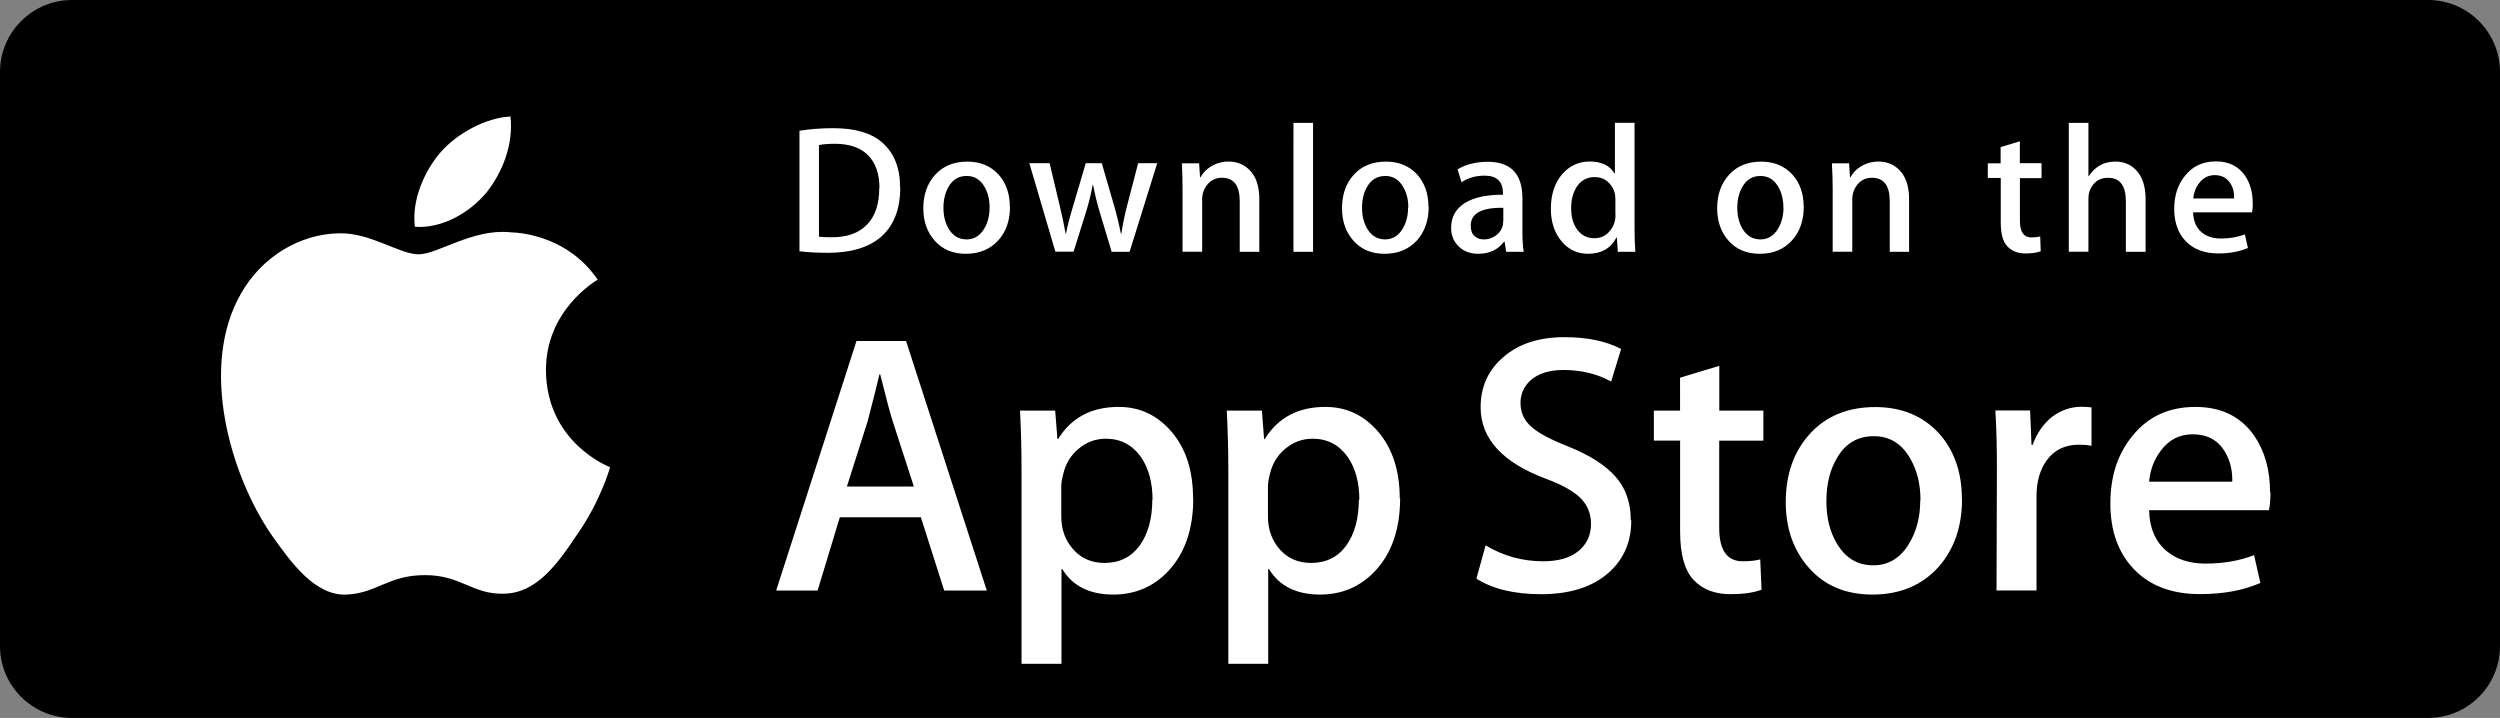 ﻿<?xml version="1.0" encoding="UTF-8" standalone="no"?><svg height="56px" role="presentation" viewBox="0 0 195 56" xmlns="http://www.w3.org/2000/svg"><rect x="0" y="0" width="195" height="56" fill="#808080" stroke="none"/><g fill="none" fill-rule="evenodd"><path d="M189.385 56H5.623C2.52 56 0 53.488 0 50.387V5.62C0 2.52 2.52 0 5.623 0h183.76C192.49 0 195 2.52 195 5.62v44.767c0 3.1-2.51 5.613-5.615 5.613z" fill="#000"></path><path d="M42.585 28.924c-.042-4.712 3.86-7.004 4.037-7.11-2.21-3.222-5.633-3.662-6.836-3.697-2.876-.302-5.666 1.72-7.13 1.72-1.495 0-3.75-1.69-6.182-1.64-3.13.047-6.056 1.86-7.66 4.672-3.314 5.73-.843 14.16 2.33 18.8 1.59 2.27 3.444 4.8 5.872 4.71 2.376-.1 3.264-1.52 6.13-1.52 2.84 0 3.675 1.51 6.15 1.45 2.55-.04 4.156-2.28 5.688-4.57 1.835-2.6 2.572-5.17 2.6-5.3-.06-.02-4.95-1.89-5-7.54zm-4.678-13.857c1.278-1.598 2.152-3.772 1.91-5.978-1.85.08-4.163 1.28-5.495 2.84-1.178 1.38-2.23 3.63-1.96 5.76 2.078.15 4.212-1.05 5.545-2.63zm39.06 30.993h-3.32l-1.82-5.716h-6.32l-1.733 5.715h-3.232l6.263-19.46h3.868l6.294 19.45zm-5.687-8.114l-1.645-5.08c-.174-.52-.5-1.74-.98-3.665h-.06c-.19.83-.5 2.05-.923 3.67l-1.616 5.08h5.224zm21.794.926c0 2.386-.645 4.272-1.934 5.656-1.155 1.233-2.59 1.848-4.3 1.848-1.85 0-3.177-.664-3.985-1.99h-.06v7.39H79.68v-15.13c0-1.5-.04-3.04-.116-4.617h2.74l.175 2.22h.05c1.04-1.68 2.61-2.51 4.73-2.51 1.65 0 3.03.65 4.14 1.96 1.11 1.31 1.66 3.03 1.66 5.17zm-3.175.114c0-1.366-.31-2.49-.93-3.377-.68-.93-1.58-1.39-2.72-1.39-.77 0-1.47.25-2.09.76-.63.51-1.04 1.18-1.23 2.01-.1.38-.15.7-.15.95v2.34c0 1.02.31 1.88.94 2.58.62.7 1.44 1.05 2.44 1.05 1.17 0 2.08-.46 2.74-1.36.65-.91.98-2.1.98-3.58zm19.31-.114c0 2.386-.65 4.272-1.94 5.656-1.16 1.233-2.59 1.848-4.3 1.848-1.85 0-3.18-.664-3.99-1.99h-.06v7.39h-3.11v-15.13c0-1.5-.04-3.04-.12-4.617h2.74l.17 2.22h.05c1.04-1.68 2.61-2.51 4.73-2.51 1.65 0 3.03.65 4.14 1.96 1.1 1.31 1.66 3.03 1.66 5.17zm-3.18.114c0-1.366-.31-2.49-.93-3.377-.68-.93-1.58-1.39-2.72-1.39-.77 0-1.47.25-2.1.76s-1.04 1.18-1.23 2.01c-.1.38-.15.7-.15.95v2.34c0 1.02.31 1.88.93 2.58.62.7 1.44 1.05 2.44 1.05 1.17 0 2.09-.46 2.74-1.36.65-.91.98-2.1.98-3.58zm21.21 1.617c0 1.655-.58 3-1.73 4.04-1.27 1.137-3.04 1.704-5.3 1.704-2.1 0-3.77-.404-5.05-1.212l.72-2.598c1.37.828 2.87 1.243 4.5 1.243 1.17 0 2.09-.266 2.74-.796.65-.53.98-1.24.98-2.125 0-.79-.27-1.46-.81-2s-1.43-1.04-2.69-1.51c-3.41-1.27-5.11-3.14-5.11-5.58 0-1.6.59-2.91 1.79-3.93 1.19-1.03 2.78-1.54 4.76-1.54 1.77 0 3.24.31 4.41.92l-.78 2.54c-1.094-.6-2.334-.9-3.72-.9-1.1 0-1.956.27-2.57.81-.52.48-.78 1.07-.78 1.76 0 .77.3 1.4.895 1.9.52.46 1.463.96 2.83 1.5 1.676.67 2.905 1.46 3.696 2.36.79.9 1.18 2.02 1.18 3.37zm10.3-6.233h-3.44v6.81c0 1.733.61 2.598 1.82 2.598.56 0 1.02-.048 1.38-.144l.1 2.366c-.61.23-1.42.346-2.42.346-1.23 0-2.2-.376-2.89-1.126-.7-.752-1.04-2.012-1.04-3.782v-7.072H129v-2.34h2.045V29.46l3.06-.924v3.493h3.438v2.34zm15.5 4.56c0 2.155-.62 3.926-1.85 5.31-1.29 1.426-3.01 2.136-5.14 2.136-2.06 0-3.7-.683-4.92-2.048-1.23-1.366-1.84-3.09-1.84-5.167 0-2.17.63-3.95 1.89-5.33 1.26-1.38 2.96-2.08 5.09-2.08 2.06 0 3.72.69 4.97 2.05 1.19 1.33 1.79 3.04 1.79 5.14zm-3.24.1c0-1.294-.28-2.404-.84-3.33-.66-1.12-1.59-1.678-2.8-1.678-1.26 0-2.21.56-2.86 1.68-.56.926-.84 2.053-.84 3.386 0 1.294.27 2.404.83 3.328.67 1.12 1.61 1.678 2.83 1.678 1.19 0 2.12-.57 2.8-1.708.57-.943.86-2.064.86-3.356zm13.36-4.26c-.31-.056-.64-.085-.99-.085-1.1 0-1.95.413-2.54 1.242-.52.73-.78 1.655-.78 2.77v7.362h-3.12l.03-9.62c0-1.62-.04-3.09-.12-4.42h2.71l.11 2.68h.09c.33-.92.85-1.67 1.56-2.22.69-.5 1.44-.75 2.25-.75.29 0 .55.02.78.05v2.97zm13.94 3.61c0 .56-.04 1.03-.12 1.414h-9.35c.03 1.386.49 2.446 1.35 3.177.79.66 1.8.99 3.06.99 1.38 0 2.64-.22 3.78-.66l.49 2.17c-1.33.58-2.9.87-4.71.87-2.18 0-3.89-.64-5.13-1.92-1.24-1.28-1.86-2.99-1.86-5.15 0-2.11.57-3.88 1.73-5.28 1.21-1.5 2.84-2.25 4.9-2.25 2.023 0 3.553.75 4.593 2.25.82 1.19 1.234 2.67 1.234 4.42zm-2.98-.808c.02-.924-.19-1.722-.61-2.396-.54-.867-1.37-1.3-2.48-1.3-1.02 0-1.85.423-2.48 1.27-.52.675-.83 1.483-.92 2.425h6.49v.01zm-103.9-22.94c0 1.72-.52 3.017-1.55 3.887-.96.8-2.32 1.2-4.07 1.2-.87 0-1.62-.04-2.24-.12v-9.4c.81-.13 1.69-.2 2.63-.2 1.68 0 2.94.36 3.79 1.09.96.82 1.43 2 1.43 3.53zm-1.62.044c0-1.116-.3-1.97-.89-2.568-.59-.595-1.46-.893-2.59-.893-.49 0-.9.032-1.24.1v7.147c.19.03.53.043 1.03.043 1.17 0 2.08-.326 2.713-.978.64-.653.96-1.603.96-2.85zm10.18 1.46c0 1.06-.3 1.93-.91 2.61-.64.7-1.48 1.05-2.53 1.05-1.01 0-1.82-.335-2.42-1.008-.6-.67-.9-1.517-.9-2.538 0-1.067.31-1.943.93-2.623.62-.68 1.46-1.02 2.5-1.02 1.01 0 1.822.335 2.44 1.006.582.652.88 1.494.88 2.523zm-1.59.05c0-.636-.14-1.18-.41-1.636-.32-.55-.78-.825-1.38-.825-.61 0-1.08.275-1.4.825-.27.455-.41 1.01-.41 1.664 0 .636.14 1.18.41 1.636.33.55.8.824 1.39.824.59 0 1.05-.28 1.38-.84.28-.462.42-1.012.42-1.648zm13.07-3.44l-2.15 6.894h-1.4l-.9-3c-.23-.75-.41-1.49-.55-2.23h-.03c-.13.757-.32 1.498-.55 2.226l-.94 2.993h-1.42l-2.03-6.9h1.58l.78 3.28c.19.77.34 1.51.47 2.21h.03c.11-.58.3-1.31.57-2.2l.97-3.29h1.25l.934 3.22c.23.78.41 1.54.554 2.27h.04c.107-.71.26-1.47.47-2.27l.84-3.22h1.5zm7.94 6.894h-1.5v-3.95c0-1.217-.46-1.825-1.39-1.825-.46 0-.82.167-1.11.502-.28.333-.43.728-.43 1.18v4.088h-1.53v-4.92c0-.607-.02-1.263-.05-1.974h1.344l.07 1.08h.04c.18-.33.45-.61.797-.83.415-.25.88-.39 1.39-.39.64 0 1.177.21 1.603.63.53.51.794 1.27.794 2.29v4.13zm4.22 0h-1.53V9.584h1.53V19.64zm9.02-3.504c0 1.06-.31 1.93-.91 2.61-.64.7-1.48 1.05-2.53 1.05-1.01 0-1.82-.335-2.42-1.008-.6-.67-.9-1.517-.9-2.538 0-1.067.3-1.943.92-2.623.62-.68 1.453-1.02 2.5-1.02 1.015 0 1.83.335 2.443 1.006.58.652.88 1.494.88 2.523zm-1.59.05c0-.636-.14-1.18-.42-1.636-.32-.55-.78-.825-1.37-.825-.62 0-1.09.275-1.41.825-.276.455-.41 1.01-.41 1.664 0 .636.14 1.18.41 1.636.33.55.793.824 1.39.824.584 0 1.042-.28 1.372-.84.28-.462.42-1.012.42-1.648zm9 3.454h-1.37l-.12-.795h-.04c-.47.633-1.14.95-2.02.95-.65 0-1.178-.21-1.57-.624-.36-.37-.54-.84-.54-1.4 0-.84.36-1.48 1.06-1.93.71-.44 1.7-.66 2.98-.65v-.13c0-.9-.48-1.36-1.43-1.36-.68 0-1.28.17-1.8.51l-.31-1c.64-.39 1.43-.59 2.36-.59 1.8 0 2.7.95 2.7 2.85V18c0 .686.03 1.235.1 1.64zm-1.59-2.37v-1.06c-1.69-.03-2.54.434-2.54 1.39 0 .358.09.627.29.807.19.18.45.27.75.27.33 0 .65-.108.94-.32.28-.213.46-.483.53-.815.01-.075.02-.166.02-.27zm10.29 2.37h-1.36l-.07-1.108h-.04c-.437.842-1.177 1.264-2.21 1.264-.83 0-1.53-.326-2.07-.98-.55-.65-.83-1.497-.83-2.537 0-1.12.3-2.02.895-2.71.58-.65 1.287-.97 2.13-.97.924 0 1.57.31 1.94.93h.03V9.58h1.53v8.197c0 .67.02 1.29.06 1.857zM126 16.733v-1.15c0-.198-.013-.36-.04-.482-.08-.36-.27-.67-.55-.92s-.63-.37-1.02-.37c-.57 0-1.02.23-1.35.68-.325.46-.49 1.04-.49 1.75 0 .68.156 1.24.47 1.66.33.46.78.68 1.34.68.5 0 .905-.19 1.21-.57.296-.35.44-.77.44-1.26zm14.693-.597c0 1.06-.304 1.93-.91 2.61-.633.7-1.473 1.05-2.524 1.05-1.01 0-1.82-.335-2.42-1.008-.6-.67-.9-1.517-.9-2.538 0-1.067.31-1.943.93-2.623.62-.68 1.45-1.02 2.5-1.02 1.01 0 1.82.335 2.44 1.006.58.652.88 1.494.88 2.523zm-1.59.05c0-.636-.136-1.18-.41-1.636-.323-.55-.78-.825-1.375-.825-.61 0-1.08.275-1.4.825-.27.455-.41 1.01-.41 1.664 0 .636.14 1.18.41 1.636.33.55.798.824 1.39.824.59 0 1.05-.28 1.38-.84.28-.462.425-1.012.425-1.648zm9.827 3.454h-1.53v-3.95c0-1.217-.462-1.825-1.39-1.825-.455 0-.822.167-1.106.502-.284.333-.425.728-.425 1.18v4.088h-1.53v-4.92c0-.607-.02-1.263-.06-1.974h1.34l.07 1.08h.04c.18-.33.44-.61.79-.83.41-.25.88-.39 1.39-.39.64 0 1.17.21 1.6.63.53.51.79 1.27.79 2.29v4.13zm10.312-5.745h-1.688v3.348c0 .85.3 1.276.892 1.276.28 0 .51-.03.69-.08l.04 1.16c-.303.11-.7.17-1.19.17-.606 0-1.077-.19-1.417-.56-.35-.37-.51-.99-.51-1.86v-3.47h-1.01v-1.14h1v-1.26l1.5-.46v1.71h1.69v1.15zm8.11 5.745h-1.534v-3.92c0-1.234-.46-1.853-1.384-1.853-.71 0-1.196.358-1.462 1.075-.048.15-.075.334-.075.55v4.146h-1.53V9.585h1.53v4.153h.03c.49-.755 1.18-1.133 2.07-1.133.64 0 1.16.208 1.58.625.52.52.78 1.29.78 2.31v4.1zm8.367-3.773c0 .275-.02.506-.06.695h-4.6c.03.68.24 1.2.67 1.56.39.32.89.482 1.51.482.68 0 1.3-.108 1.86-.326l.24 1.064c-.66.284-1.43.426-2.32.426-1.07 0-1.91-.315-2.52-.943-.61-.63-.91-1.472-.91-2.53 0-1.04.28-1.906.85-2.596.59-.74 1.39-1.11 2.41-1.11.99 0 1.74.37 2.25 1.1.41.58.61 1.3.61 2.16zm-1.46-.396c.02-.45-.08-.84-.29-1.17-.27-.42-.67-.64-1.22-.64-.5 0-.91.21-1.22.63-.26.33-.41.73-.46 1.19h3.19z" fill="#FFF"></path></g></svg>
